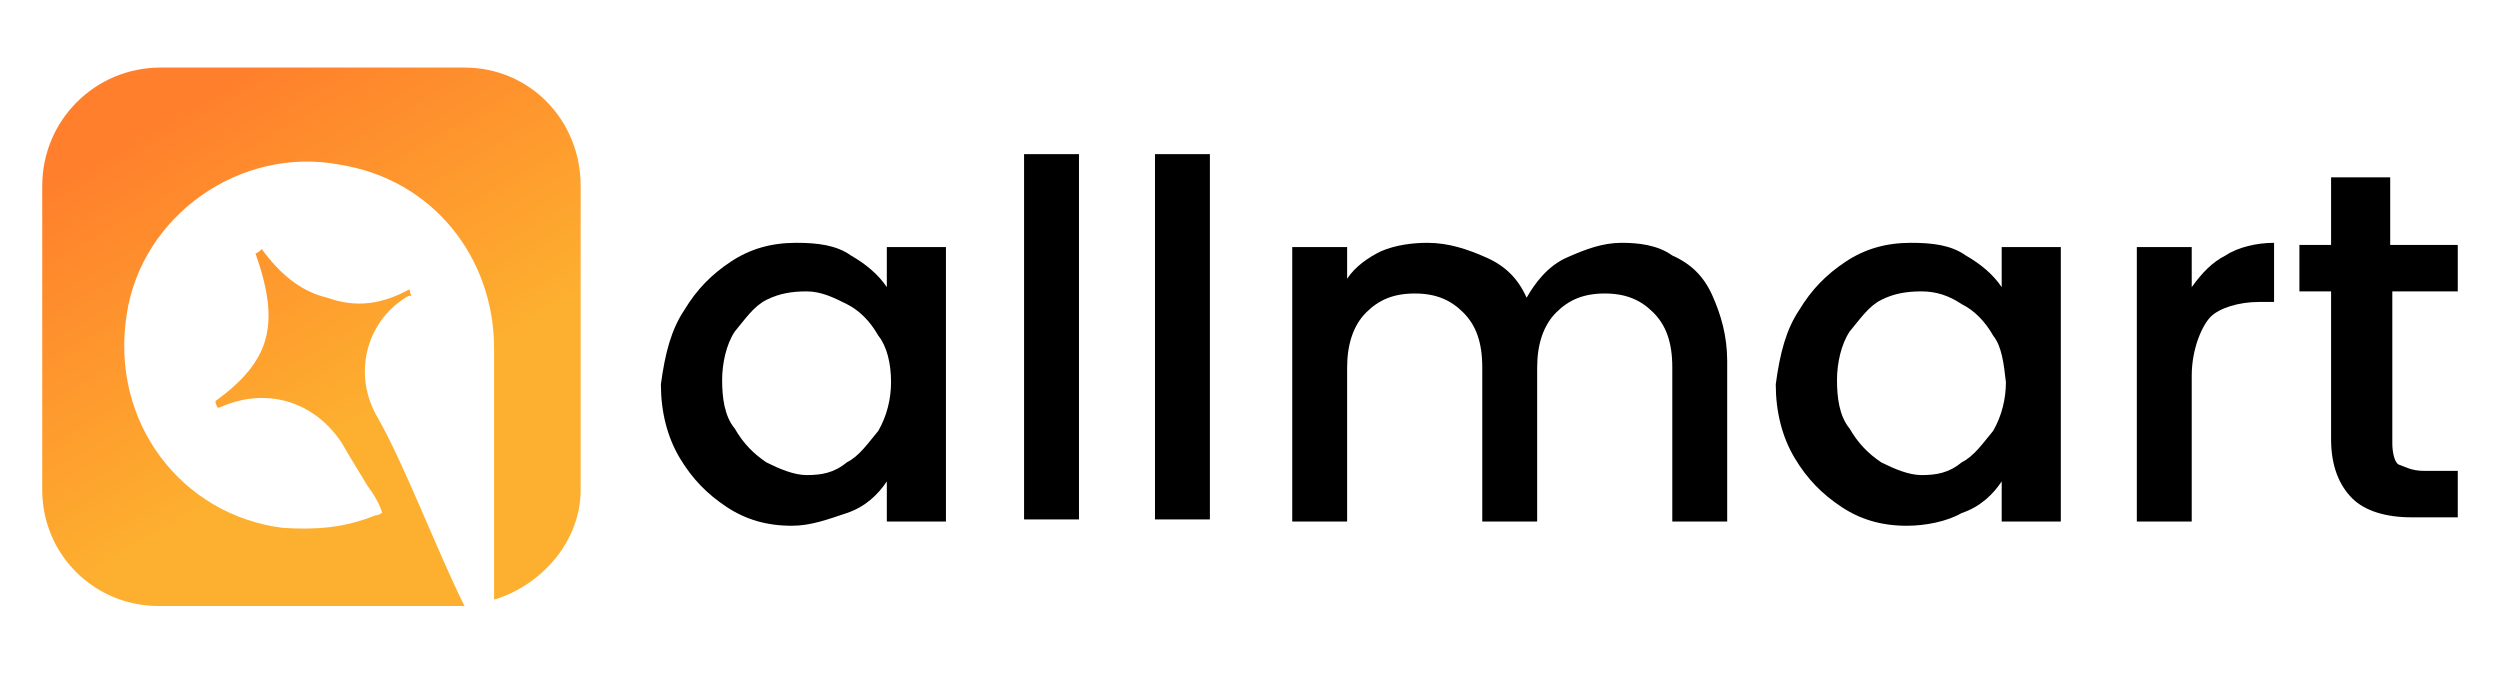 <?xml version="1.0" encoding="utf-8"?>
<!-- Generator: Adobe Illustrator 25.0.1, SVG Export Plug-In . SVG Version: 6.00 Build 0)  -->
<svg version="1.1" id="Layer_1" xmlns="http://www.w3.org/2000/svg" xmlns:xlink="http://www.w3.org/1999/xlink" x="0px" y="0px"
	 viewBox="0 0 118.4 32" style="enable-background:new 0 0 118.4 32;" xml:space="preserve">
<style type="text/css">
	.st0{fill:url(#SVGID_1_);}
</style>
<g>
	<g>
		<g>
			<path d="M32.4,14.7c0.6-1,1.3-1.7,2.2-2.3c0.9-0.6,1.9-0.9,3.1-0.9c1,0,1.9,0.1,2.6,0.6c0.7,0.4,1.3,0.9,1.7,1.5v-1.9h2.8v13H42
				v-1.9c-0.4,0.6-1,1.2-1.9,1.5c-0.9,0.3-1.7,0.6-2.6,0.6c-1.2,0-2.2-0.3-3.1-0.9c-0.9-0.6-1.6-1.3-2.2-2.3s-0.9-2.2-0.9-3.5
				C31.5,16.7,31.8,15.6,32.4,14.7z M41.6,15.9c-0.4-0.7-0.9-1.2-1.5-1.5s-1.2-0.6-1.9-0.6s-1.3,0.1-1.9,0.4c-0.6,0.3-1,0.9-1.5,1.5
				c-0.4,0.6-0.6,1.5-0.6,2.3s0.1,1.7,0.6,2.3c0.4,0.7,0.9,1.2,1.5,1.6c0.6,0.3,1.3,0.6,1.9,0.6c0.7,0,1.3-0.1,1.9-0.6
				c0.6-0.3,1-0.9,1.5-1.5c0.4-0.7,0.6-1.5,0.6-2.3C42.2,17.2,42,16.4,41.6,15.9z"/>
			<path d="M51.1,7.3v17.3h-2.6V7.3H51.1z"/>
			<path d="M57.3,7.3v17.3h-2.6V7.3H57.3z"/>
			<path d="M79.2,12.1c0.9,0.4,1.5,1,1.9,1.9c0.4,0.9,0.7,1.9,0.7,3.1v7.6h-2.6v-7.3c0-1.2-0.3-2-0.9-2.6c-0.6-0.6-1.3-0.9-2.3-0.9
				c-1,0-1.7,0.3-2.3,0.9c-0.6,0.6-0.9,1.5-0.9,2.6v7.3h-2.6v-7.3c0-1.2-0.3-2-0.9-2.6c-0.6-0.6-1.3-0.9-2.3-0.9
				c-1,0-1.7,0.3-2.3,0.9c-0.6,0.6-0.9,1.5-0.9,2.6v7.3h-2.6v-13h2.6v1.5c0.4-0.6,1-1,1.6-1.3c0.7-0.3,1.5-0.4,2.2-0.4
				c1,0,1.9,0.3,2.8,0.7c0.9,0.4,1.5,1,1.9,1.9c0.4-0.7,1-1.5,1.9-1.9s1.7-0.7,2.6-0.7C77.6,11.5,78.5,11.6,79.2,12.1z"/>
			<path d="M85.2,14.7c0.6-1,1.3-1.7,2.2-2.3c0.9-0.6,1.9-0.9,3.1-0.9c1,0,1.9,0.1,2.6,0.6c0.7,0.4,1.3,0.9,1.7,1.5v-1.9h2.8v13
				h-2.8v-1.9c-0.4,0.6-1,1.2-1.9,1.5c-0.7,0.4-1.7,0.6-2.6,0.6c-1.2,0-2.2-0.3-3.1-0.9c-0.9-0.6-1.6-1.3-2.2-2.3s-0.9-2.2-0.9-3.5
				C84.3,16.7,84.6,15.6,85.2,14.7z M94.4,15.9c-0.4-0.7-0.9-1.2-1.5-1.5c-0.6-0.4-1.2-0.6-1.9-0.6s-1.3,0.1-1.9,0.4
				c-0.6,0.3-1,0.9-1.5,1.5c-0.4,0.6-0.6,1.5-0.6,2.3s0.1,1.7,0.6,2.3c0.4,0.7,0.9,1.2,1.5,1.6c0.6,0.3,1.3,0.6,1.9,0.6
				c0.7,0,1.3-0.1,1.9-0.6c0.6-0.3,1-0.9,1.5-1.5c0.4-0.7,0.6-1.5,0.6-2.3C94.9,17.2,94.8,16.4,94.4,15.9z"/>
			<path d="M105.4,12.1c0.6-0.4,1.5-0.6,2.3-0.6v2.8H107c-1,0-1.9,0.3-2.3,0.7c-0.4,0.4-0.9,1.5-0.9,2.8v6.9h-2.6v-13h2.6v1.9
				C104.3,12.9,104.8,12.4,105.4,12.1z"/>
			<path d="M113.3,13.8V21c0,0.4,0.1,0.9,0.3,1c0.3,0.1,0.6,0.3,1.2,0.3h1.6v2.2h-2.2c-1.2,0-2.2-0.3-2.8-0.9s-1-1.5-1-2.8v-7h-1.5
				v-2.2h1.5V8.4h2.8v3.2h3.2v2.2H113.3z"/>
		</g>
	</g>
	
		<linearGradient id="SVGID_1_" gradientUnits="userSpaceOnUse" x1="2.999" y1="36.281" x2="26.052" y2="-3.648" gradientTransform="matrix(1 0 0 -1 0 31.89)">
		<stop  offset="0.237" style="stop-color:#FF7F2C"/>
		<stop  offset="0.614" style="stop-color:#FDB02F"/>
	</linearGradient>
	<path class="st0" d="M22,3.2H7.6C4.5,3.2,2,5.7,2,8.8v14.4c0,3.1,2.5,5.5,5.5,5.5H22c-1.3-2.6-2.8-6.6-4.1-8.9
		c-1.2-2-0.6-4.5,1.3-5.7c0,0,0.1-0.1,0.3-0.1c-0.1-0.1-0.1-0.3-0.1-0.3c-1.3,0.7-2.5,0.9-3.9,0.4c-1.3-0.3-2.3-1.2-3.1-2.3
		C12.2,12,12.1,12,12.1,12c1.2,3.4,0.7,5.1-1.9,7c0,0.1,0.1,0.3,0.1,0.3h0.1c2.2-1,4.5-0.3,5.8,1.7c0.4,0.7,0.9,1.5,1.2,2
		c0.3,0.4,0.6,0.9,0.7,1.3c-0.1,0-0.1,0.1-0.3,0.1c-1.5,0.6-2.8,0.7-4.4,0.6C8.6,24.4,5.2,20,6,14.9c0.7-4.7,5.4-8,10.1-7.1
		c4.4,0.7,7.3,4.4,7.3,8.7c0,2.6,0,5.1,0,7.7c0,0.9,0,3.1,0,4.2c2.3-0.7,4.1-2.8,4.1-5.2V8.8C27.5,5.7,25.1,3.2,22,3.2z"/>
</g>
</svg>
